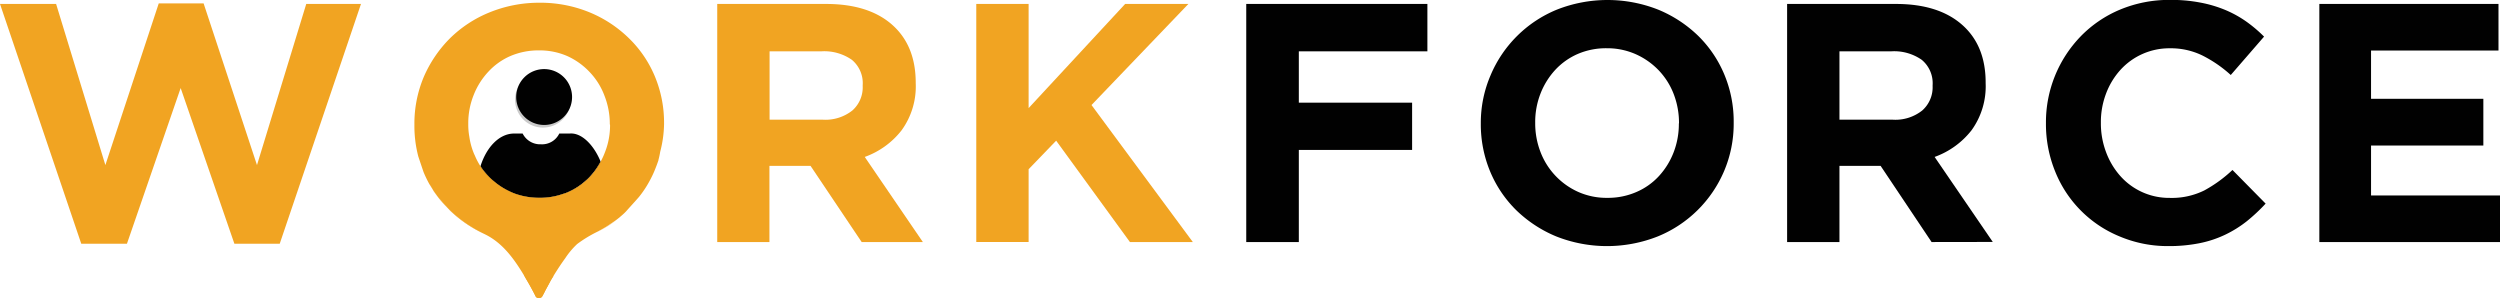 <svg id="Layer_1" data-name="Layer 1" xmlns="http://www.w3.org/2000/svg" viewBox="0 0 512 61.07"><defs><style>.cls-1{fill:#f1a422;}.cls-2{fill:#010101;}.cls-3{opacity:0.21;}</style></defs><path class="cls-1" d="M57.29,50.1H48L37,18.22,26,50.1H16.64L0,1H11.49L21.58,34,32.51.89H41.7L52.63,34,62.72,1H73.93Z" transform="translate(0 -0.19)"/><path class="cls-1" d="M176.47,49.76,166,34.16h-8.42v15.6H146.89V1h22.27q8.72,0,13.54,4.25t4.84,11.84v.13a15.29,15.29,0,0,1-2.89,9.65,16.7,16.7,0,0,1-7.55,5.46L189,49.76Zm.21-32.1a6.22,6.22,0,0,0-2.22-5.22,9.87,9.87,0,0,0-6.2-1.74H157.61v14h10.86a8.88,8.88,0,0,0,6.09-1.88,6.33,6.33,0,0,0,2.12-5Z" transform="translate(0 -0.19)"/><path class="cls-1" d="M231.41,49.76,216.3,29l-5.64,5.85v14.9H199.94V1h10.72V22.33L230.43,1h12.95L223.54,21.7l20.75,28.06Z" transform="translate(0 -0.19)"/><path class="cls-2" d="M266,10.7V21.21H289.2v9.68H266V49.76H255.23V1h37.1V10.7Z" transform="translate(0 -0.19)"/><path class="cls-2" d="M353.12,35.17a25,25,0,0,1-13.61,13.44,28.28,28.28,0,0,1-20.79,0,26,26,0,0,1-8.18-5.36,24.15,24.15,0,0,1-5.36-7.94,25.12,25.12,0,0,1-1.91-9.78v-.14a24.61,24.61,0,0,1,2-9.78A25,25,0,0,1,318.83,2.17a28.25,28.25,0,0,1,20.78,0,25.92,25.92,0,0,1,8.18,5.36,24.1,24.1,0,0,1,5.36,7.94,24.94,24.94,0,0,1,1.91,9.78v.14A24.78,24.78,0,0,1,353.12,35.17Zm-9.26-9.78a16.45,16.45,0,0,0-1.08-5.92,14.65,14.65,0,0,0-3.07-4.87A14.93,14.93,0,0,0,335,11.29a14.38,14.38,0,0,0-5.92-1.22,14.62,14.62,0,0,0-6,1.19,13.74,13.74,0,0,0-4.59,3.27,15.38,15.38,0,0,0-3,4.84,15.91,15.91,0,0,0-1.08,5.88v.14a16.24,16.24,0,0,0,1.08,5.92,14.71,14.71,0,0,0,7.72,8.18,14.3,14.3,0,0,0,6,1.22,14.61,14.61,0,0,0,5.91-1.19,13.51,13.51,0,0,0,4.63-3.27,15.29,15.29,0,0,0,3-4.84,16.12,16.12,0,0,0,1.08-5.88Z" transform="translate(0 -0.19)"/><path class="cls-2" d="M395.59,49.76l-10.44-15.6h-8.43v15.6H366V1h22.28q8.7,0,13.54,4.25t4.84,11.84v.13a15.35,15.35,0,0,1-2.89,9.65,16.79,16.79,0,0,1-7.56,5.46l11.91,17.41Zm.21-32.1a6.23,6.23,0,0,0-2.23-5.22,9.85,9.85,0,0,0-6.2-1.74H376.72v14h10.86a8.85,8.85,0,0,0,6.09-1.88,6.34,6.34,0,0,0,2.13-5Z" transform="translate(0 -0.19)"/><path class="cls-2" d="M460.13,45.51a23.42,23.42,0,0,1-4.42,2.75A22.41,22.41,0,0,1,450.45,50a31.91,31.91,0,0,1-6.4.59,25.24,25.24,0,0,1-10-2,24,24,0,0,1-13.16-13.3,25.69,25.69,0,0,1-1.88-9.81v-.14A25.29,25.29,0,0,1,426.16,7.6a24.32,24.32,0,0,1,8-5.43,26.14,26.14,0,0,1,10.31-2,31.39,31.39,0,0,1,6.22.56,25.67,25.67,0,0,1,5.12,1.53,22.72,22.72,0,0,1,4.25,2.36,28.09,28.09,0,0,1,3.62,3.07l-6.82,7.86a25.85,25.85,0,0,0-5.82-4,14.71,14.71,0,0,0-6.65-1.47,13.53,13.53,0,0,0-10.16,4.46,15.2,15.2,0,0,0-2.92,4.84,16.32,16.32,0,0,0-1.05,5.88v.14a16.65,16.65,0,0,0,1.05,5.92,15.42,15.42,0,0,0,2.89,4.87,13.37,13.37,0,0,0,10.19,4.53,15,15,0,0,0,7.07-1.54A27.59,27.59,0,0,0,457.21,35L464,41.89A36.39,36.39,0,0,1,460.13,45.51Z" transform="translate(0 -0.19)"/><path class="cls-2" d="M475,49.76V1h36.69v9.54h-26.1v9.89h23V30h-23V40.22H512v9.54Z" transform="translate(0 -0.19)"/><g class="cls-3"><path class="cls-2" d="M116.92,20.59a5.72,5.72,0,1,1-5.71-5.71A5.69,5.69,0,0,1,116.92,20.59Z" transform="translate(0 -0.19)"/></g><path class="cls-2" d="M117.16,20.07a5.71,5.71,0,0,1-3.07,5.06,5.62,5.62,0,0,1-2.65.65,5.72,5.72,0,1,1,5.72-5.71Z" transform="translate(0 -0.19)"/><path class="cls-2" d="M123,33.27a14.22,14.22,0,0,1-2.15,3.06,9.53,9.53,0,0,1-.91.88,13.52,13.52,0,0,1-3.64,2.34,6.57,6.57,0,0,1-1,.36,14,14,0,0,1-4.86.8,14.88,14.88,0,0,1-4.6-.71,10.81,10.81,0,0,1-1.27-.5,14.41,14.41,0,0,1-3.45-2.18A10.47,10.47,0,0,1,100,36.24a13.32,13.32,0,0,1-1.6-2c1.24-3.94,3.83-6.62,6.76-6.7h1.88a4,4,0,0,0,3.75,2.2,3.91,3.91,0,0,0,3.75-2.2h2.12C119.07,27.31,121.58,29.82,123,33.27Z" transform="translate(0 -0.19)"/><path class="cls-2" d="M124.26,39.61v4.74H97.61V39.61a18.73,18.73,0,0,1,.8-5.38,13.32,13.32,0,0,0,1.6,2,10.47,10.47,0,0,0,1.13,1.08,14.41,14.41,0,0,0,3.45,2.18,10.81,10.81,0,0,0,1.27.5,14.88,14.88,0,0,0,4.6.71,14,14,0,0,0,4.86-.8,6.57,6.57,0,0,0,1-.36A13.52,13.52,0,0,0,120,37.21a9.53,9.53,0,0,0,.91-.88A14.22,14.22,0,0,0,123,33.27,16.37,16.37,0,0,1,124.26,39.61Z" transform="translate(0 -0.19)"/><path class="cls-1" d="M87.93,37.83c.22.39.45.78.69,1.15A8.75,8.75,0,0,0,87.93,37.83ZM99.35,48.16c-.83-.41-1.66-.83-2.43-1.3a27.26,27.26,0,0,1-5-3.86l-.09-.09.42.48a25.27,25.27,0,0,0,7.22,4.82Zm25.21-1.77c-.71.48-1.51.91-2.32,1.35A24.47,24.47,0,0,0,126.59,45C126,45.46,125.33,45.9,124.56,46.39Z" transform="translate(0 -0.19)"/><path class="cls-1" d="M97.61,39.78v-.17a18.32,18.32,0,0,1,.8-5.37h0a18.73,18.73,0,0,0-.8,5.38v.44h0Z" transform="translate(0 -0.19)"/><path class="cls-1" d="M136,25.46a24.62,24.62,0,0,0-1.9-9.66A23.48,23.48,0,0,0,128.78,8a25.25,25.25,0,0,0-8.08-5.3A26.46,26.46,0,0,0,110.46.75a26.82,26.82,0,0,0-10.26,2,24.81,24.81,0,0,0-8.11,5.35,25.53,25.53,0,0,0-5.32,7.89,24.62,24.62,0,0,0-1.9,9.66v.14a24.68,24.68,0,0,0,.8,6.45s1.07,3.2,1.1,3.25a23.68,23.68,0,0,0,1.15,2.38h0A8.75,8.75,0,0,1,88.62,39c.25.4.52.78.8,1.15a7.32,7.32,0,0,0,.52.69l1.87,2.09.09.09a27.26,27.26,0,0,0,5,3.86c.77.47,1.6.89,2.43,1.3l.1.05c3.55,1.77,5.85,5,7.84,8.28.2.3.36.63.55.94.69,1.16,1.36,2.34,1.94,3.56A1.36,1.36,0,0,0,111,61a.56.56,0,0,1,.08-.16c.2-.36.33-.58.53-1,.33-.66.72-1.32,1.07-2,.22-.42.47-.8.72-1.22.75-1.21,1.52-2.4,2.35-3.53a16.08,16.08,0,0,1,2.45-2.92,25.8,25.8,0,0,1,4.08-2.49c.81-.44,1.61-.87,2.32-1.35s1.43-.93,2-1.4l.27-.21.13-.12a.69.69,0,0,0,.13-.11c.37-.31.73-.63,1.08-1,.88-1,1.82-2,2.68-3a21.18,21.18,0,0,0,2.23-3.4,20.84,20.84,0,0,0,.91-1.9c.3-.72.58-1.46.83-2.21l0-.08a15.8,15.8,0,0,0,.35-1.63A23.85,23.85,0,0,0,136,25.6Zm-11.06.28a15.39,15.39,0,0,1-.11,1.93,14.88,14.88,0,0,1-1,3.86v0a13.34,13.34,0,0,1-.8,1.72,14.22,14.22,0,0,1-2.15,3.06,9.53,9.53,0,0,1-.91.88,13.52,13.52,0,0,1-3.64,2.34,6.57,6.57,0,0,1-1,.36,14,14,0,0,1-4.86.8,14.88,14.88,0,0,1-4.6-.71,10.81,10.81,0,0,1-1.27-.5,14.41,14.41,0,0,1-3.45-2.18A10.47,10.47,0,0,1,100,36.24a13.32,13.32,0,0,1-1.6-2A14.3,14.3,0,0,1,97.23,32a5.87,5.87,0,0,1-.25-.56,14.28,14.28,0,0,1-.86-3.25,13.79,13.79,0,0,1-.22-2.59v-.14A15.48,15.48,0,0,1,97,19.67a15,15,0,0,1,3-4.78,13.43,13.43,0,0,1,4.52-3.22,14.59,14.59,0,0,1,5.88-1.16,14.09,14.09,0,0,1,5.84,1.19A14.49,14.49,0,0,1,120.81,15a14.21,14.21,0,0,1,3,4.83,15.75,15.75,0,0,1,1.08,5.82Z" transform="translate(0 -0.19)"/><path class="cls-1" d="M87.93,37.83h0Z" transform="translate(0 -0.19)"/><path class="cls-1" d="M91.81,42.91a19.54,19.54,0,0,1-2.06-2.28c-.33-.44-.69-.91-1-1.38L88.62,39c.25.4.52.78.8,1.15a7.32,7.32,0,0,0,.52.69Z" transform="translate(0 -0.19)"/><path class="cls-1" d="M113.36,56.68c-.25.42-.5.8-.72,1.22-.35.69-.74,1.35-1.07,2-.19.39-.48.93-.61,1.13a.85.85,0,0,1-1.18,0c-.63-1.22-1.25-2.4-1.94-3.56-.19-.31-.35-.64-.55-.94Z" transform="translate(0 -0.19)"/></svg>